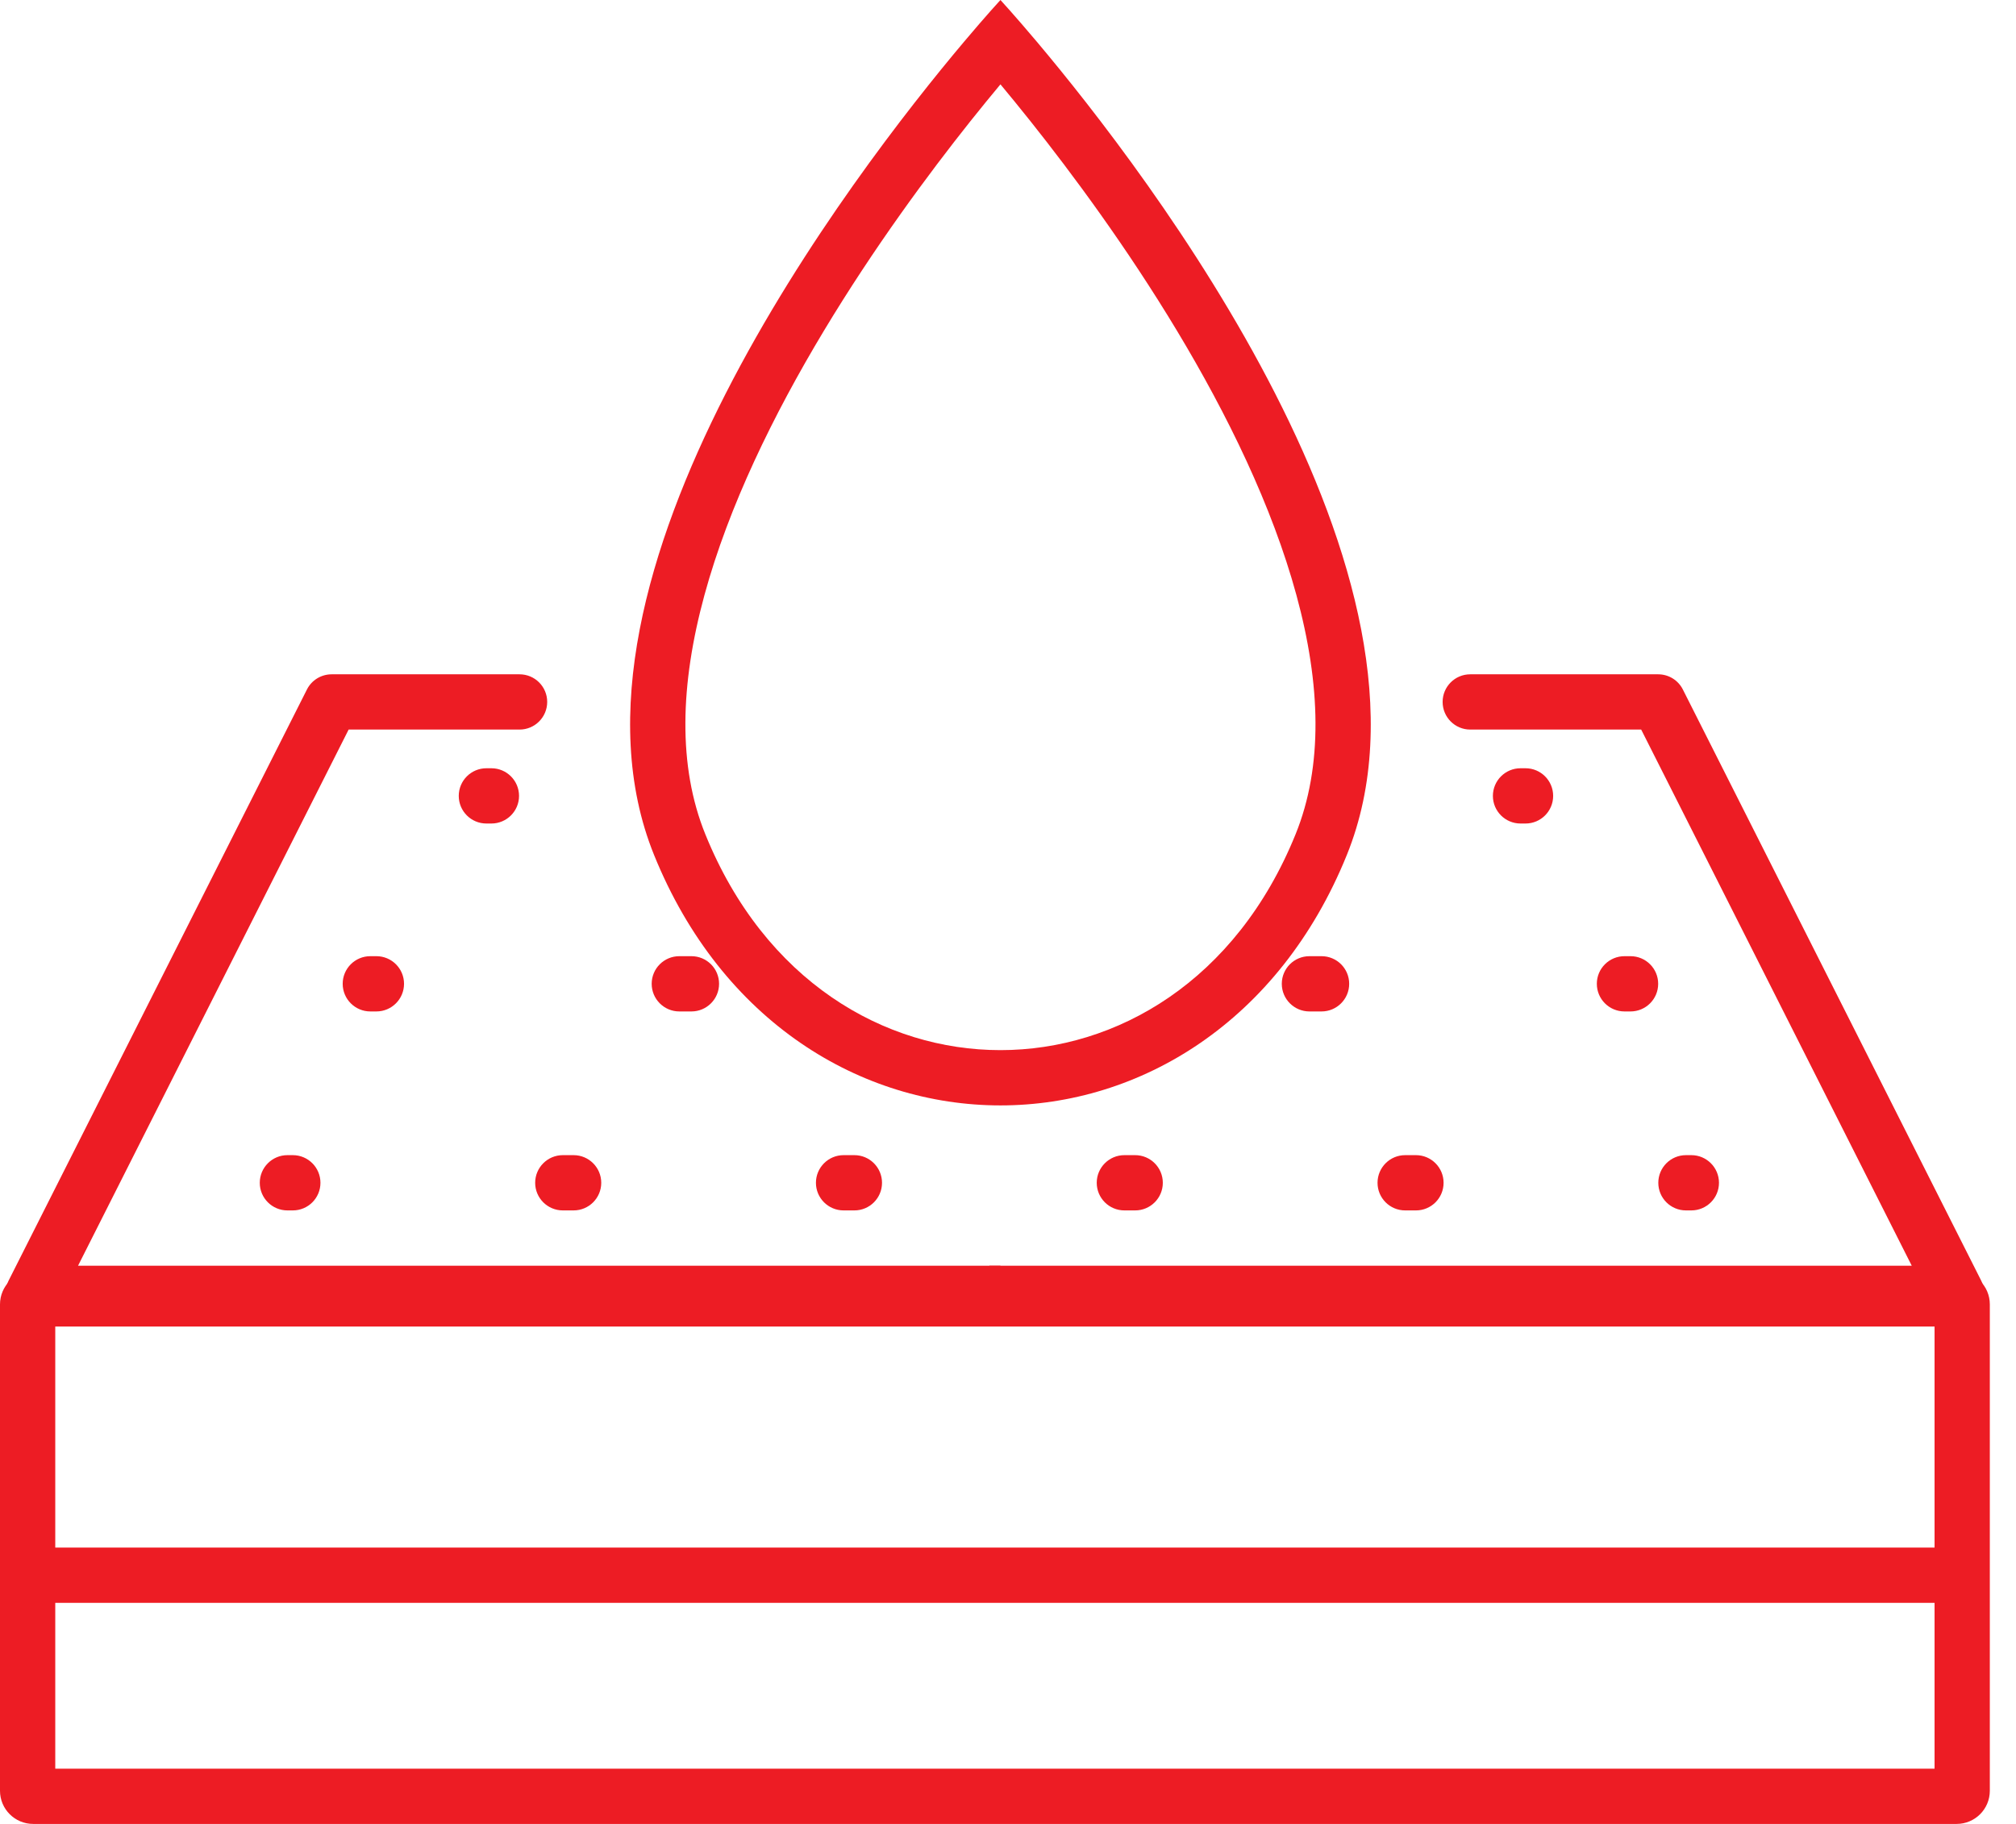 <?xml version="1.0" encoding="UTF-8"?> <svg xmlns="http://www.w3.org/2000/svg" width="63" height="57" viewBox="0 0 63 57" fill="none"><g id="Relleno para Madera"><path id="Vector 37 (Stroke)" fill-rule="evenodd" clip-rule="evenodd" d="M60.8 50.091H0.691V48.364H60.8V50.091Z" fill="#ED1C24"></path><path id="Polygon 2 (Stroke)" fill-rule="evenodd" clip-rule="evenodd" d="M31.264 0C31.264 0 30.826 0.474 30.121 1.311C26.691 5.384 16.933 18.064 20.44 26.72C24.667 37.154 37.861 37.154 42.088 26.72C45.594 18.064 35.836 5.384 32.407 1.311C31.701 0.474 31.264 0 31.264 0ZM31.264 2.636C30.986 2.97 30.671 3.354 30.329 3.783C29.015 5.434 27.314 7.733 25.747 10.337C24.174 12.951 22.773 15.813 22.014 18.597C21.252 21.391 21.179 23.944 22.041 26.071C23.9 30.66 27.637 32.818 31.264 32.818C34.89 32.818 38.628 30.66 40.487 26.071C41.349 23.944 41.275 21.391 40.513 18.597C39.754 15.813 38.354 12.951 36.781 10.337C35.214 7.733 33.512 5.434 32.198 3.783C31.856 3.354 31.542 2.97 31.264 2.636Z" fill="#ED1C24"></path><g id="Group 23"><path id="Vector 34 (Stroke)" fill-rule="evenodd" clip-rule="evenodd" d="M9.592 21.547C9.739 21.256 10.038 21.073 10.364 21.073H16.236C16.713 21.073 17.1 21.459 17.1 21.936C17.1 22.413 16.713 22.8 16.236 22.8H10.895L2.439 39.555H31.264V41.282H1.036C0.736 41.282 0.458 41.126 0.301 40.871C0.144 40.615 0.13 40.297 0.265 40.029L9.592 21.547Z" fill="#ED1C24"></path><path id="Vector 35 (Stroke)" fill-rule="evenodd" clip-rule="evenodd" d="M52.589 21.547C52.442 21.256 52.144 21.073 51.818 21.073H45.945C45.468 21.073 45.082 21.459 45.082 21.936C45.082 22.413 45.468 22.8 45.945 22.8H51.287L59.742 39.555H30.918V41.282H61.145C61.445 41.282 61.724 41.126 61.881 40.871C62.038 40.615 62.051 40.297 61.916 40.029L52.589 21.547Z" fill="#ED1C24"></path></g><path id="Rectangle 65 (Stroke)" fill-rule="evenodd" clip-rule="evenodd" d="M1.727 41.455V55.273H60.455V41.455H1.727ZM1.036 39.727C0.464 39.727 0 40.191 0 40.764V55.964C0 56.536 0.464 57 1.036 57H61.145C61.718 57 62.182 56.536 62.182 55.964V40.764C62.182 40.191 61.718 39.727 61.145 39.727H1.036Z" fill="#ED1C24"></path><path id="Vector 42 (Stroke)" fill-rule="evenodd" clip-rule="evenodd" d="M8.118 36.964C8.118 36.487 8.505 36.1 8.982 36.1H9.151C9.628 36.1 10.014 36.487 10.014 36.964C10.014 37.441 9.628 37.827 9.151 37.827H8.982C8.505 37.827 8.118 37.441 8.118 36.964ZM16.724 36.964C16.724 36.487 17.111 36.1 17.588 36.1H17.925C18.402 36.1 18.789 36.487 18.789 36.964C18.789 37.441 18.402 37.827 17.925 37.827H17.588C17.111 37.827 16.724 37.441 16.724 36.964ZM25.498 36.964C25.498 36.487 25.885 36.1 26.362 36.1H26.7C27.177 36.1 27.563 36.487 27.563 36.964C27.563 37.441 27.177 37.827 26.7 37.827H26.362C25.885 37.827 25.498 37.441 25.498 36.964ZM34.273 36.964C34.273 36.487 34.66 36.1 35.137 36.1H35.474C35.951 36.1 36.338 36.487 36.338 36.964C36.338 37.441 35.951 37.827 35.474 37.827H35.137C34.66 37.827 34.273 37.441 34.273 36.964ZM43.048 36.964C43.048 36.487 43.434 36.1 43.911 36.1H44.249C44.726 36.1 45.112 36.487 45.112 36.964C45.112 37.441 44.726 37.827 44.249 37.827H43.911C43.434 37.827 43.048 37.441 43.048 36.964ZM51.822 36.964C51.822 36.487 52.209 36.1 52.686 36.1H52.855C53.331 36.1 53.718 36.487 53.718 36.964C53.718 37.441 53.331 37.827 52.855 37.827H52.686C52.209 37.827 51.822 37.441 51.822 36.964Z" fill="#ED1C24"></path><path id="Vector 43 (Stroke)" fill-rule="evenodd" clip-rule="evenodd" d="M10.709 30.745C10.709 30.268 11.096 29.882 11.573 29.882H11.762C12.239 29.882 12.626 30.268 12.626 30.745C12.626 31.222 12.239 31.609 11.762 31.609H11.573C11.096 31.609 10.709 31.222 10.709 30.745ZM20.365 30.745C20.365 30.268 20.752 29.882 21.229 29.882H21.607C22.084 29.882 22.471 30.268 22.471 30.745C22.471 31.222 22.084 31.609 21.607 31.609H21.229C20.752 31.609 20.365 31.222 20.365 30.745ZM40.056 30.745C40.056 30.268 40.443 29.882 40.92 29.882H41.298C41.775 29.882 42.162 30.268 42.162 30.745C42.162 31.222 41.775 31.609 41.298 31.609H40.92C40.443 31.609 40.056 31.222 40.056 30.745ZM49.901 30.745C49.901 30.268 50.288 29.882 50.765 29.882H50.954C51.431 29.882 51.818 30.268 51.818 30.745C51.818 31.222 51.431 31.609 50.954 31.609H50.765C50.288 31.609 49.901 31.222 49.901 30.745Z" fill="#ED1C24"></path><g id="Vector 44 (Stroke)"><path d="M14.336 24.873C14.336 24.396 14.723 24.009 15.2 24.009H15.356C15.833 24.009 16.22 24.396 16.22 24.873C16.22 25.35 15.833 25.736 15.356 25.736H15.2C14.723 25.736 14.336 25.35 14.336 24.873Z" fill="#ED1C24"></path><path d="M46.653 24.873C46.653 24.396 47.04 24.009 47.517 24.009H47.673C48.15 24.009 48.536 24.396 48.536 24.873C48.536 25.35 48.15 25.736 47.673 25.736H47.517C47.04 25.736 46.653 25.35 46.653 24.873Z" fill="#ED1C24"></path></g></g></svg> 